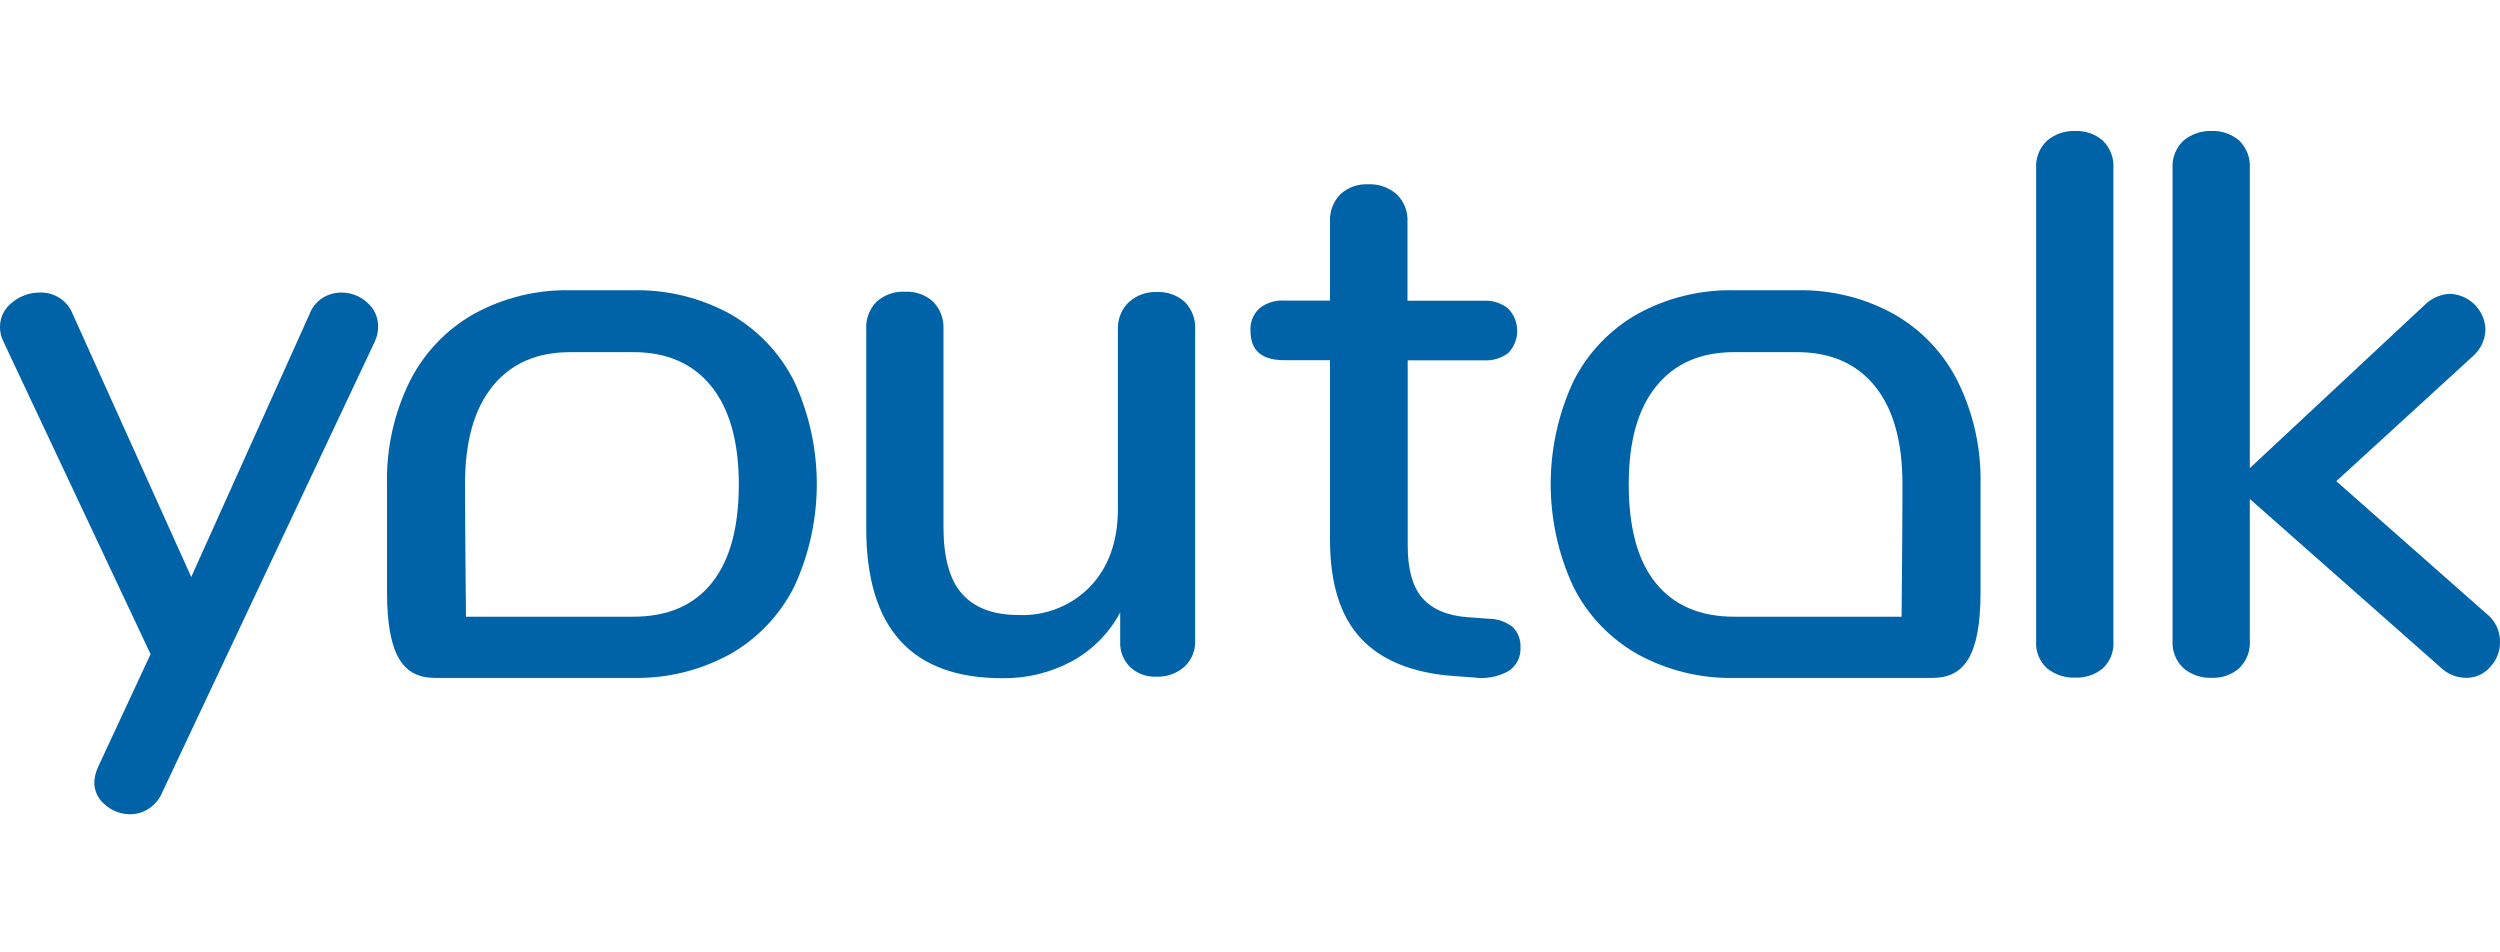 <svg width="210" height="80" viewBox="0 0 210 80" fill="none" xmlns="http://www.w3.org/2000/svg">
<path d="M31.762 27.399C31.762 27.019 31.679 26.643 31.518 26.299C31.358 25.954 31.124 25.649 30.832 25.404C30.244 24.865 29.474 24.569 28.676 24.574C28.12 24.574 27.575 24.729 27.102 25.02C26.584 25.356 26.19 25.852 25.98 26.433L16.064 48.465L6.105 26.371C5.887 25.822 5.504 25.354 5.009 25.033C4.514 24.711 3.931 24.551 3.341 24.574C2.496 24.571 1.678 24.864 1.029 25.404C0.709 25.643 0.448 25.953 0.27 26.31C0.091 26.667 -0.001 27.061 0 27.461C-0.005 27.861 0.082 28.258 0.254 28.619L12.649 54.95L8.243 64.415C8.054 64.818 7.944 65.253 7.921 65.697C7.916 66.069 7.999 66.437 8.161 66.771C8.324 67.105 8.562 67.397 8.856 67.624C9.435 68.124 10.174 68.399 10.939 68.398C11.502 68.397 12.052 68.228 12.519 67.915C13.024 67.578 13.415 67.097 13.641 66.534L31.508 28.638C31.679 28.247 31.765 27.825 31.762 27.399V27.399Z" fill="#0063A8"/>
<path d="M94.096 53.885C94.077 54.282 94.141 54.678 94.285 55.049C94.43 55.419 94.65 55.755 94.932 56.035C95.225 56.308 95.569 56.52 95.945 56.658C96.32 56.796 96.72 56.858 97.12 56.84C97.99 56.88 98.841 56.58 99.493 56.004C99.791 55.726 100.026 55.388 100.181 55.011C100.336 54.635 100.408 54.23 100.392 53.823V27.678C100.417 27.253 100.353 26.828 100.203 26.43C100.054 26.032 99.823 25.67 99.524 25.367C99.209 25.08 98.839 24.858 98.437 24.715C98.035 24.571 97.608 24.509 97.182 24.531C96.748 24.512 96.314 24.578 95.905 24.727C95.497 24.876 95.122 25.104 94.802 25.398C94.501 25.694 94.266 26.05 94.111 26.443C93.957 26.835 93.886 27.256 93.903 27.678V42.736C93.903 45.436 93.143 47.598 91.623 49.221C90.843 50.038 89.898 50.678 88.85 51.099C87.803 51.52 86.677 51.712 85.549 51.661C83.405 51.661 81.831 51.042 80.796 49.865C79.761 48.688 79.253 46.805 79.253 44.29V27.653C79.274 27.229 79.208 26.805 79.059 26.407C78.91 26.01 78.68 25.648 78.385 25.342C78.068 25.055 77.698 24.833 77.294 24.689C76.891 24.546 76.464 24.484 76.036 24.506C75.6 24.481 75.163 24.541 74.751 24.685C74.338 24.828 73.958 25.052 73.632 25.342C73.334 25.646 73.102 26.008 72.953 26.406C72.803 26.804 72.739 27.229 72.764 27.653V44.377C72.764 52.772 76.575 56.97 84.198 56.97C86.226 56.998 88.228 56.512 90.018 55.558C91.751 54.615 93.169 53.185 94.096 51.445V53.885Z" fill="#0063A8"/>
<path d="M125.107 51.977L123.31 51.847C121.593 51.723 120.317 51.184 119.486 50.243C118.656 49.301 118.247 47.827 118.247 45.814V30.267H124.611C125.36 30.32 126.102 30.099 126.7 29.647C127.179 29.147 127.446 28.481 127.446 27.789C127.446 27.097 127.179 26.431 126.7 25.931C126.113 25.453 125.367 25.214 124.611 25.262H118.228V18.646C118.252 18.218 118.185 17.79 118.03 17.391C117.875 16.991 117.636 16.629 117.329 16.33C116.674 15.744 115.815 15.44 114.937 15.481C114.51 15.458 114.082 15.52 113.679 15.663C113.276 15.807 112.905 16.029 112.588 16.317C112.292 16.623 112.062 16.987 111.913 17.385C111.764 17.784 111.698 18.209 111.721 18.634V25.249H107.866C107.11 25.201 106.364 25.44 105.777 25.918C105.525 26.155 105.328 26.444 105.201 26.765C105.073 27.086 105.018 27.432 105.04 27.776C105.04 29.449 105.982 30.254 107.866 30.254H111.721V45.349C111.721 48.992 112.578 51.742 114.293 53.6C116.003 55.458 118.631 56.524 122.064 56.784L123.799 56.908C124.808 57.053 125.836 56.862 126.725 56.363C127.047 56.152 127.309 55.86 127.484 55.517C127.659 55.173 127.741 54.79 127.722 54.405C127.74 54.094 127.694 53.783 127.587 53.49C127.481 53.197 127.316 52.929 127.103 52.702C126.538 52.243 125.835 51.987 125.107 51.977Z" fill="#0063A8"/>
<path d="M174.315 11.003C173.46 10.972 172.624 11.256 171.966 11.802C171.647 12.1 171.397 12.465 171.237 12.871C171.076 13.277 171.008 13.714 171.037 14.149V53.842C171.005 54.272 171.072 54.704 171.233 55.105C171.394 55.505 171.645 55.864 171.966 56.152C172.632 56.681 173.465 56.953 174.315 56.92C175.154 56.956 175.976 56.682 176.627 56.152C176.94 55.859 177.183 55.499 177.339 55.099C177.494 54.699 177.558 54.27 177.525 53.842V14.149C177.555 13.716 177.49 13.282 177.335 12.876C177.18 12.471 176.938 12.104 176.627 11.802C175.984 11.254 175.159 10.969 174.315 11.003V11.003Z" fill="#0063A8"/>
<path d="M208.841 51.531L196.248 40.419L207.688 29.951C208.016 29.672 208.283 29.328 208.47 28.941C208.658 28.554 208.763 28.132 208.779 27.702C208.76 26.907 208.436 26.151 207.874 25.588C207.313 25.025 206.556 24.7 205.761 24.68C204.959 24.729 204.204 25.073 203.641 25.646L188.984 39.322V14.149C189.014 13.716 188.949 13.282 188.794 12.876C188.639 12.471 188.397 12.104 188.086 11.802C187.443 11.254 186.618 10.969 185.774 11.003C184.92 10.973 184.084 11.257 183.425 11.802C183.106 12.1 182.856 12.465 182.696 12.871C182.535 13.277 182.466 13.714 182.496 14.149V53.792C182.466 54.228 182.534 54.665 182.694 55.071C182.855 55.477 183.105 55.843 183.425 56.14C184.084 56.684 184.92 56.968 185.774 56.939C186.618 56.973 187.443 56.688 188.086 56.14C188.398 55.837 188.64 55.471 188.795 55.065C188.95 54.66 189.015 54.225 188.984 53.792V41.912L204.986 56.041C205.568 56.617 206.354 56.94 207.174 56.939C207.55 56.941 207.923 56.862 208.266 56.707C208.61 56.552 208.915 56.324 209.163 56.041C209.71 55.472 210.011 54.711 210 53.922C210.007 53.461 209.906 53.004 209.704 52.589C209.503 52.174 209.207 51.812 208.841 51.531V51.531Z" fill="#0063A8"/>
<path d="M36.534 56.944H53.192C56.031 57.003 58.835 56.316 61.323 54.95C63.645 53.632 65.523 51.655 66.721 49.27C67.966 46.571 68.611 43.635 68.611 40.663C68.611 37.691 67.966 34.755 66.721 32.056C65.525 29.668 63.647 27.689 61.323 26.37C58.834 25.007 56.03 24.321 53.192 24.382H47.931C45.095 24.318 42.292 25.004 39.806 26.37C37.48 27.686 35.6 29.666 34.408 32.056C33.09 34.74 32.44 37.702 32.512 40.691V49.759C32.512 55.012 33.85 56.944 36.534 56.944ZM41.38 32.44C42.917 30.533 45.101 29.579 47.931 29.579H53.192C56.018 29.579 58.202 30.533 59.743 32.44C61.284 34.348 62.057 37.098 62.061 40.691C62.061 44.333 61.299 47.09 59.78 48.979C58.262 50.868 56.062 51.803 53.192 51.803H39.143C39.143 51.803 39.062 44.333 39.062 40.691C39.062 37.049 39.837 34.348 41.38 32.44V32.44Z" fill="#0063A8"/>
<path d="M159.063 26.37C156.577 25.004 153.775 24.318 150.938 24.382H145.683C142.845 24.32 140.041 25.006 137.552 26.37C135.226 27.686 133.346 29.666 132.154 32.056C130.905 34.754 130.258 37.691 130.258 40.663C130.258 43.636 130.905 46.572 132.154 49.27C133.348 51.658 135.228 53.635 137.552 54.95C140.04 56.316 142.845 57.004 145.683 56.944H162.335C165.025 56.944 166.364 55.012 166.364 49.759V40.691C166.434 37.702 165.781 34.74 164.461 32.056C163.271 29.664 161.391 27.684 159.063 26.37V26.37ZM159.733 51.803H145.683C142.812 51.803 140.613 50.862 139.089 48.979C137.571 47.121 136.814 44.333 136.814 40.691C136.814 37.049 137.583 34.348 139.126 32.44C140.669 30.533 142.845 29.579 145.683 29.579H150.938C153.764 29.579 155.95 30.533 157.495 32.44C159.04 34.348 159.811 37.098 159.807 40.691C159.807 44.333 159.733 51.803 159.733 51.803V51.803Z" fill="#0063A8"/>
</svg>
